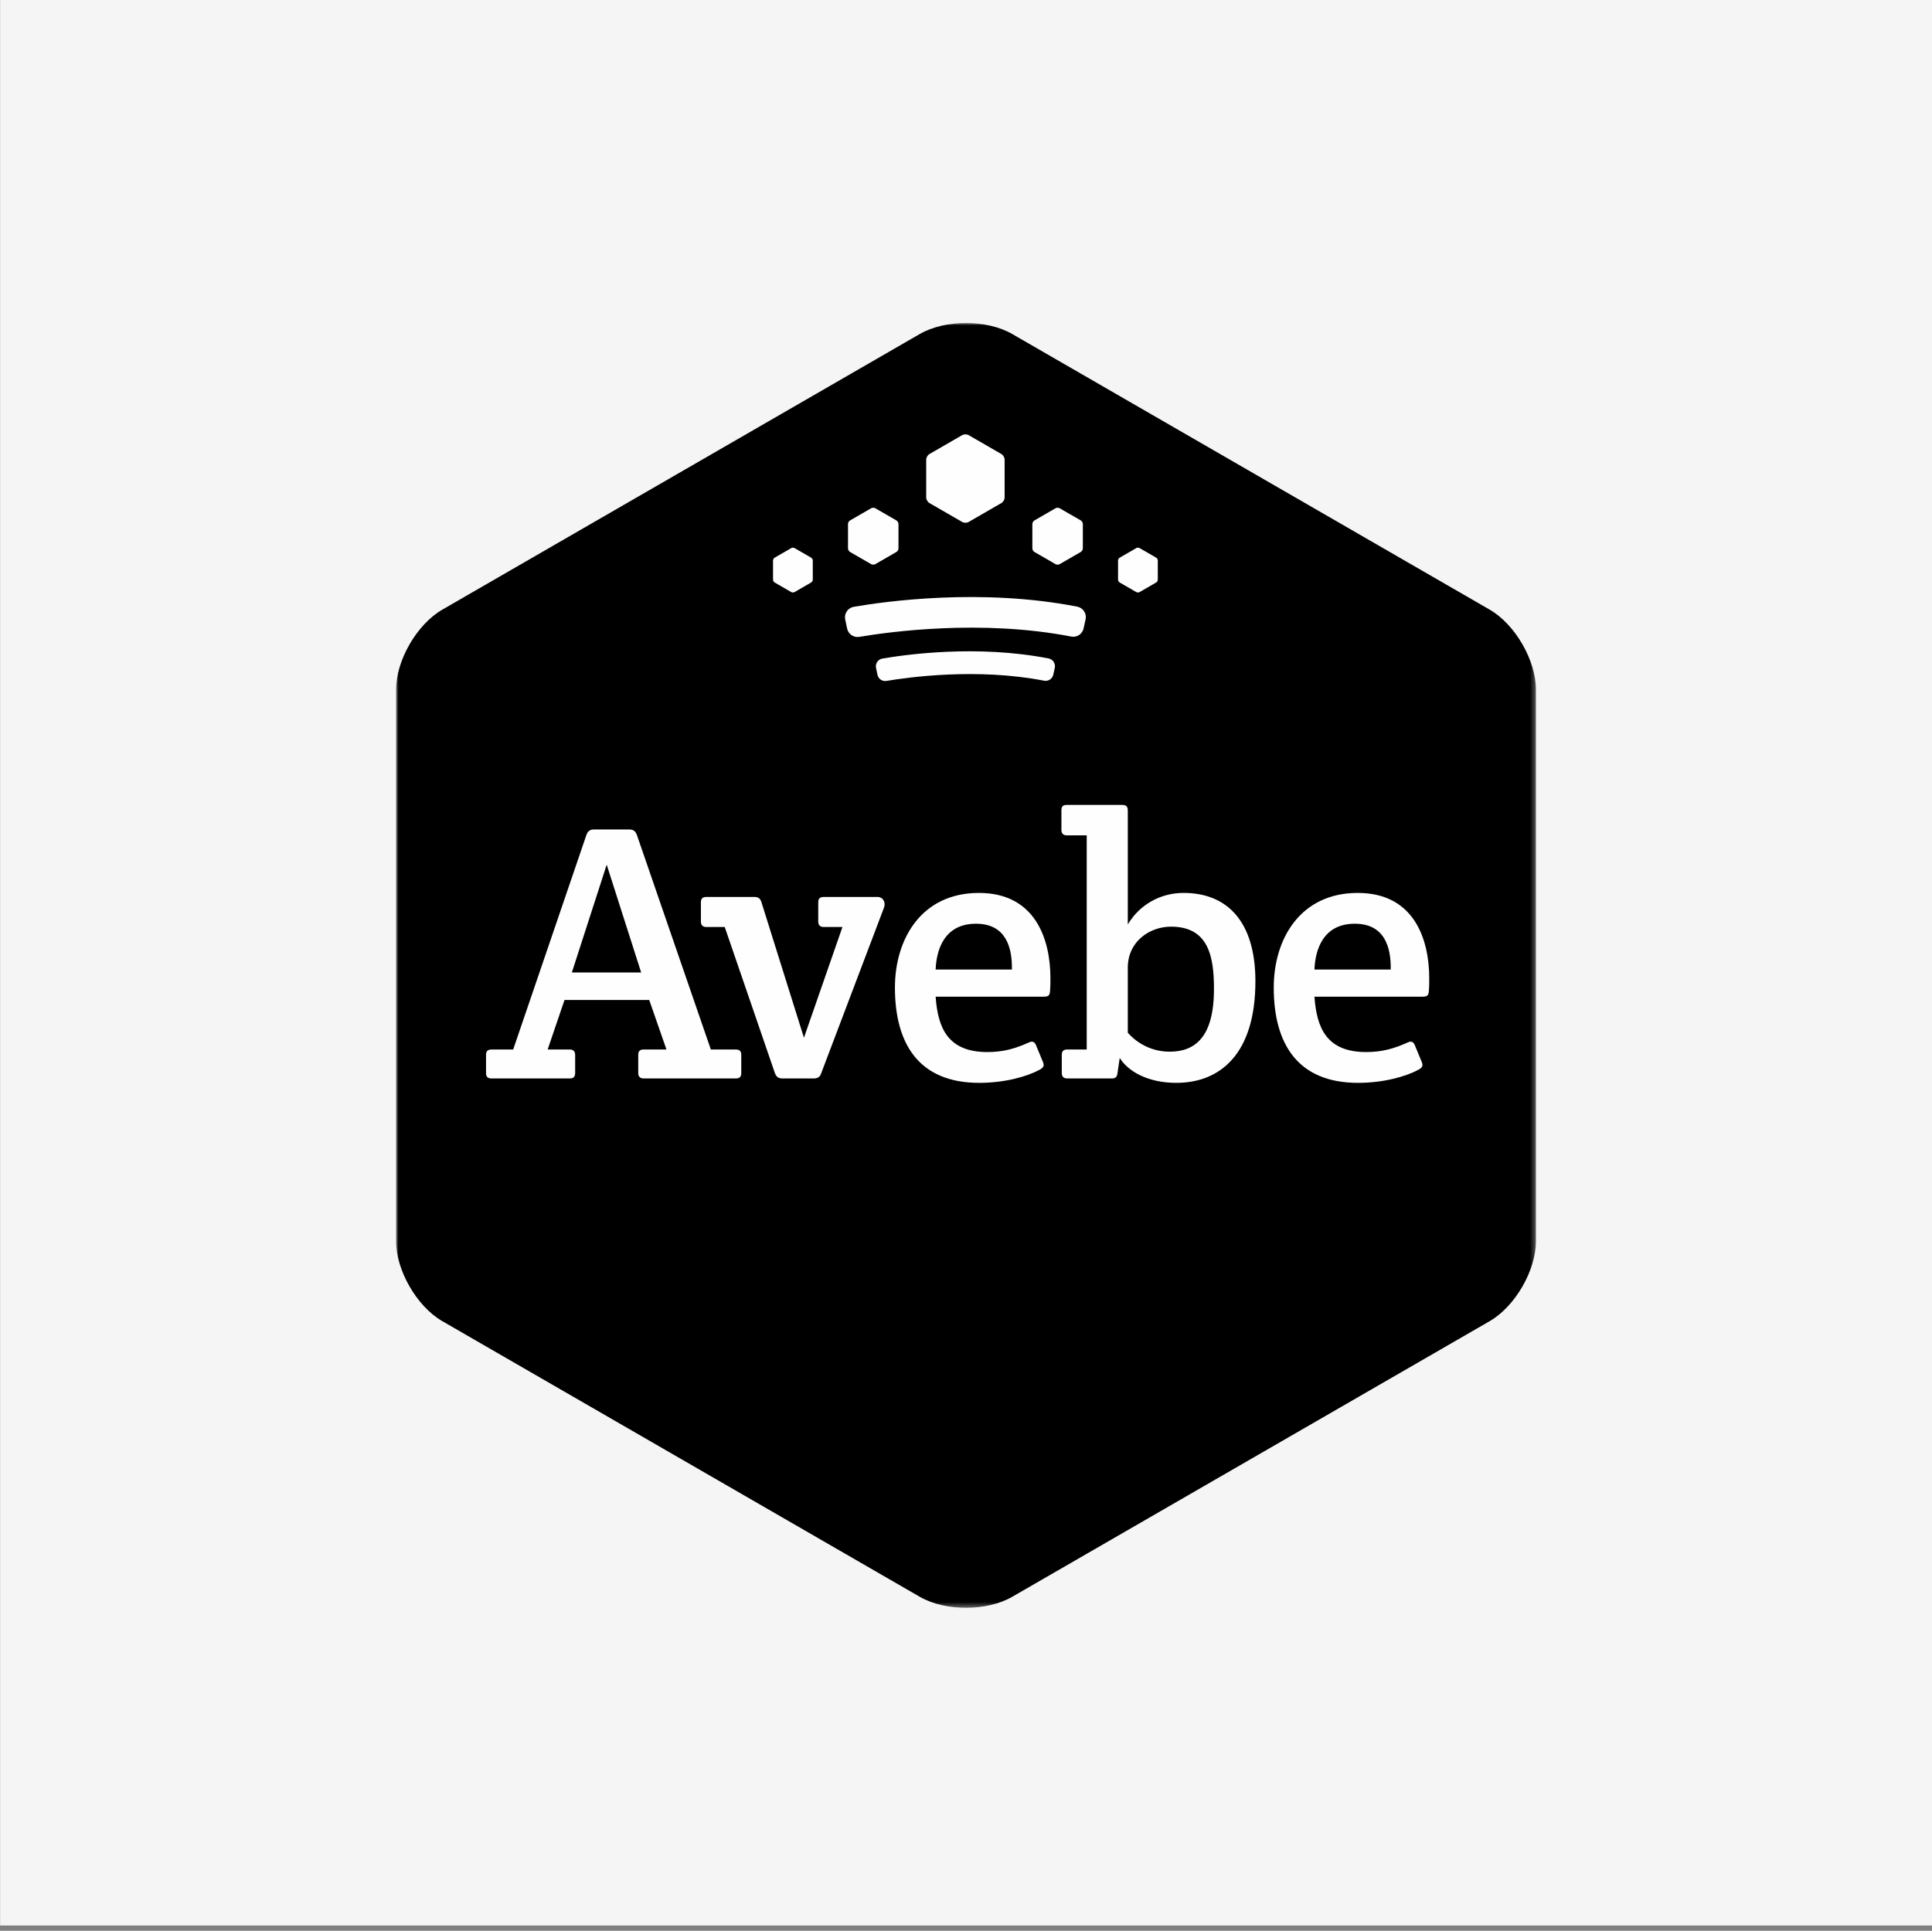 <?xml version="1.0" encoding="UTF-8"?>
<svg xmlns="http://www.w3.org/2000/svg" xmlns:xlink="http://www.w3.org/1999/xlink" id="uuid-30538269-49b5-46e9-9651-af8b040b27ac" data-name="uuid-894b73bf-6a58-4d67-b3c5-5562caa67d3e" viewBox="0 0 399.5 399.3">
  <rect x="0" y="0" width="399.5" height="399.3" fill="#808080" stroke="none"/>
  <defs>
    <style>
      .uuid-90e29cbb-d86a-41f8-a7e7-003735ec8b3d {
        fill: #f5f5f5;
      }

      .uuid-2b363e85-c0d6-4a4b-95d3-0488f70d3856 {
        mask: url(#uuid-3d2fc388-b21f-48e2-ba79-e26618341872);
      }

      .uuid-817b10f1-e9dc-4a4f-b42c-9358f6d4f609 {
        fill: #fff;
      }

      .uuid-817b10f1-e9dc-4a4f-b42c-9358f6d4f609, .uuid-4995e98a-1d88-43cb-a1df-c695580cbac4, .uuid-023e4783-704a-4d04-bfaa-17901efb37a4 {
        fill-rule: evenodd;
      }

      .uuid-4995e98a-1d88-43cb-a1df-c695580cbac4 {
        fill: #fefefe;
      }
    </style>
    <mask id="uuid-3d2fc388-b21f-48e2-ba79-e26618341872" data-name="mask" x="81.895" y="66.799" width="235.711" height="265.701" maskUnits="userSpaceOnUse">
      <g id="uuid-d6b3612d-a1c4-4a33-93d4-3e4c00729b64" data-name="mask0">
        <path class="uuid-817b10f1-e9dc-4a4f-b42c-9358f6d4f609" d="m81.895,66.8h235.711v265.701H81.895V66.8Z"></path>
      </g>
    </mask>
  </defs>
  <rect class="uuid-90e29cbb-d86a-41f8-a7e7-003735ec8b3d" x=".023" y="-1.098" width="399.5" height="399.3"></rect>
  <g>
    <g class="uuid-2b363e85-c0d6-4a4b-95d3-0488f70d3856">
      <path class="uuid-023e4783-704a-4d04-bfaa-17901efb37a4" d="m209.313,69.077c-5.26-3.037-13.867-3.037-19.126,0l-98.729,57.004c-5.259,3.036-9.563,10.49-9.563,16.564v114.008c0,6.073,4.303,13.527,9.563,16.564l98.729,57.004c5.259,3.038,13.866,3.038,19.126,0l98.729-57.004c5.26-3.038,9.563-10.491,9.563-16.564v-114.008c0-6.075-4.303-13.528-9.563-16.564l-98.729-57.004Z"></path>
    </g>
    <path class="uuid-4995e98a-1d88-43cb-a1df-c695580cbac4" d="m118.249,201.115l7.204-22.293,7.128,22.293h-14.332Zm33.896,15.925h-5.157l-15.317-44.436c-.303-.759-.759-1.062-1.516-1.062h-7.356c-.758,0-1.213.303-1.516,1.062l-15.166,44.436h-4.474c-.758,0-1.138.303-1.138,1.138v3.715c0,.759.303,1.137,1.138,1.137h16.151c.759,0,1.138-.303,1.138-1.137v-3.715c0-.759-.379-1.138-1.138-1.138h-4.549l3.487-10.237h17.517l3.564,10.237h-4.701c-.759,0-1.138.303-1.138,1.138v3.715c0,.759.379,1.137,1.138,1.137h19.033c.758,0,1.137-.303,1.137-1.137v-3.715c0-.759-.303-1.138-1.137-1.138Z"></path>
    <path class="uuid-4995e98a-1d88-43cb-a1df-c695580cbac4" d="m181.406,185.494h-11.071c-.758,0-1.138.303-1.138,1.137v3.943c0,.759.38,1.137,1.138,1.137h3.867l-7.962,22.9-8.796-28.056c-.227-.759-.682-1.062-1.441-1.062h-9.934c-.758,0-1.137.303-1.137,1.137v3.943c0,.759.38,1.137,1.137,1.137h3.791l10.389,30.256c.303.758.758,1.061,1.516,1.061h6.521c.759,0,1.29-.303,1.516-1.061l12.967-34.199c.455-1.137-.152-2.275-1.365-2.275Z"></path>
    <path class="uuid-4995e98a-1d88-43cb-a1df-c695580cbac4" d="m209.244,200.509h-15.772c.151-4.019,1.744-9.479,8.341-9.479,6.219,0,7.507,4.929,7.432,9.479Zm-6.825-15.848c-11.904,0-17.364,9.554-17.364,19.564,0,11.527,4.853,19.715,17.44,19.715,5.233,0,9.858-1.289,12.513-2.73.682-.38.985-.759.682-1.516l-1.441-3.488c-.303-.759-.758-.986-1.516-.607-2.73,1.213-5.157,1.971-8.569,1.971-8.19,0-10.236-5.004-10.691-11.45h22.294c1.137,0,1.289-.303,1.365-1.213.076-.91.076-1.896.076-2.578,0-8.189-3.185-17.668-14.787-17.668Z"></path>
    <path class="uuid-4995e98a-1d88-43cb-a1df-c695580cbac4" d="m241.85,217.494c-5.611,0-8.644-3.943-8.644-3.943v-13.422c0-5.46,4.549-8.493,8.947-8.493,7.886,0,8.872,6.445,8.872,12.891,0,10.01-3.943,12.967-9.176,12.967Zm2.881-32.834c-4.777,0-9.098,2.427-11.525,6.522v-23.583c0-.834-.38-1.137-1.138-1.137h-11.45c-.834,0-1.137.303-1.137,1.137v4.019c0,.759.378,1.137,1.137,1.137h4.095v44.284h-4.019c-.758,0-1.137.302-1.137,1.137v3.716c0,.759.379,1.137,1.137,1.137h9.252c.759,0,1.061-.378,1.137-1.137l.455-3.109c1.669,2.729,5.763,5.157,11.677,5.157,9.176,0,16.379-6.067,16.379-21.005,0-12.284-5.763-18.275-14.863-18.275Z"></path>
    <path class="uuid-4995e98a-1d88-43cb-a1df-c695580cbac4" d="m287.575,200.509h-15.772c.151-4.019,1.743-9.479,8.34-9.479,6.219,0,7.508,4.929,7.432,9.479Zm-6.826-15.848c-11.904,0-17.364,9.554-17.364,19.564,0,11.527,4.853,19.715,17.439,19.715,5.233,0,9.858-1.289,12.514-2.73.682-.38.984-.759.682-1.516l-1.441-3.488c-.302-.759-.758-.986-1.517-.607-2.73,1.213-5.156,1.971-8.569,1.971-8.189,0-10.236-5.004-10.69-11.45h22.294c1.137,0,1.288-.303,1.364-1.213.076-.91.076-1.896.076-2.578,0-8.189-3.183-17.668-14.787-17.668Z"></path>
    <path class="uuid-4995e98a-1d88-43cb-a1df-c695580cbac4" d="m192.179,104.027l6.792,3.922c.361.209.954.209,1.316,0l6.792-3.922c.362-.208.657-.721.657-1.139v-7.843c0-.418-.295-.931-.657-1.139l-6.792-3.922c-.362-.209-.954-.209-1.316,0l-6.792,3.922c-.361.208-.658.721-.658,1.139v7.843c0,.418.296.931.658,1.139Z"></path>
    <path class="uuid-4995e98a-1d88-43cb-a1df-c695580cbac4" d="m175.772,114.148l4.373,2.524c.233.135.613.135.846,0l4.373-2.524c.233-.135.423-.465.423-.734v-5.05c0-.269-.19-.599-.423-.734l-4.373-2.524c-.233-.135-.613-.135-.846,0l-4.373,2.524c-.233.135-.423.465-.423.734v5.05c0,.269.19.599.423.734Z"></path>
    <path class="uuid-4995e98a-1d88-43cb-a1df-c695580cbac4" d="m213.894,114.148l4.373,2.524c.233.135.614.135.847,0l4.372-2.524c.234-.135.423-.465.423-.734v-5.05c0-.269-.189-.599-.423-.734l-4.372-2.524c-.234-.135-.615-.135-.847,0l-4.373,2.524c-.233.135-.423.465-.423.734v5.05c0,.269.19.599.423.734Z"></path>
    <path class="uuid-4995e98a-1d88-43cb-a1df-c695580cbac4" d="m160.182,120.461l3.442,1.988c.183.105.484.105.667,0l3.442-1.988c.183-.106.334-.366.334-.578v-3.975c0-.212-.15-.472-.334-.578l-3.442-1.987c-.183-.106-.484-.106-.667,0l-3.442,1.987c-.183.106-.334.366-.334.578v3.975c0,.212.15.472.334.578Z"></path>
    <path class="uuid-4995e98a-1d88-43cb-a1df-c695580cbac4" d="m231.525,120.461l3.443,1.988c.183.105.484.105.666,0l3.442-1.988c.183-.106.334-.366.334-.578v-3.975c0-.212-.15-.472-.334-.578l-3.442-1.987c-.183-.106-.483-.106-.666,0l-3.443,1.987c-.183.106-.334.366-.334.578v3.975c0,.212.15.472.334.578Z"></path>
    <path class="uuid-4995e98a-1d88-43cb-a1df-c695580cbac4" d="m175.171,129.994c.242,1.152,1.345,1.909,2.506,1.713,6.187-1.046,25.269-3.672,43.84-.061,1.163.226,2.292-.523,2.547-1.679l.415-1.88c.267-1.208-.52-2.394-1.734-2.63-19.812-3.865-39.645-1.099-46.205.036-1.223.211-2.022,1.396-1.768,2.61l.397,1.893Z"></path>
    <path class="uuid-4995e98a-1d88-43cb-a1df-c695580cbac4" d="m216.82,136.169c-14.732-2.875-29.481-.817-34.36.027-.908.157-1.503,1.038-1.314,1.941l.295,1.408c.18.857,1,1.42,1.864,1.274,4.6-.779,18.79-2.731,32.601-.046.864.169,1.703-.388,1.893-1.249l.308-1.398c.199-.898-.386-1.78-1.289-1.956Z"></path>
  </g>
</svg>
